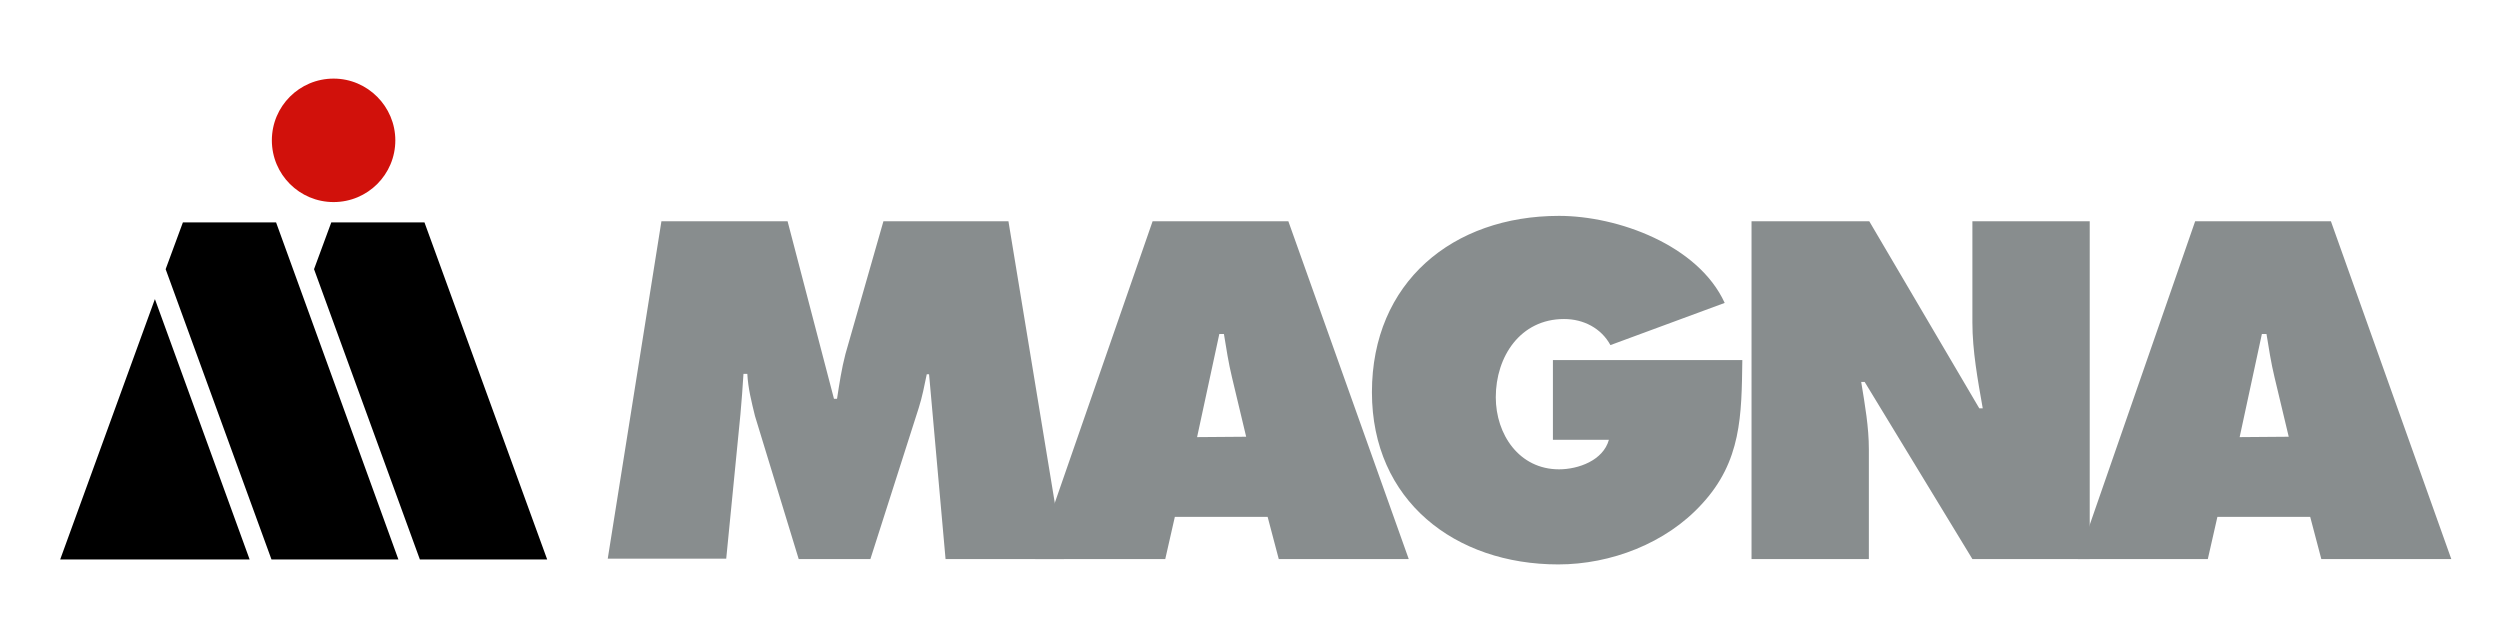 <?xml version="1.0" encoding="UTF-8"?>
<!-- Generator: Adobe Illustrator 25.4.1, SVG Export Plug-In . SVG Version: 6.00 Build 0)  -->
<svg xmlns="http://www.w3.org/2000/svg" xmlns:xlink="http://www.w3.org/1999/xlink" version="1.1" id="layer" x="0px" y="0px" viewBox="0 0 652 166" style="enable-background:new 0 0 652 166;" xml:space="preserve">
<style type="text/css">
	.st0{fill:#888D8E;}
	.st1{fill:#D1110B;}
</style>
<path class="st0" d="M172.5,57.7h32.9l12.1,46.3h0.8c0.6-3.9,1.2-7.9,2.2-11.7l9.9-34.6H263l14.5,88.1h-30.9l-4.3-48.2h-0.6  c-0.6,2.9-1.2,6-2.1,8.8L227,145.8h-18.7l-11.4-37.3c-0.9-3.7-1.8-7.2-2-11h-1c-0.2,3.5-0.5,7.1-0.8,10.6l-3.7,37.6h-30.9"></path>
<path class="st0" d="M325,113.9l-3.7-15.5c-0.9-3.7-1.5-7.6-2.1-11.3H318l-5.8,26.9 M303.9,145.8H270l30.6-88.1H336l31.4,88.1h-33.9  l-2.9-11h-24.2L303.9,145.8z"></path>
<path class="st0" d="M454.4,93.9c-0.2,14.4-0.2,26.4-10.6,37.6c-9.3,10.2-23.7,15.7-37.4,15.7c-26.9,0-48.6-16.6-48.6-44.9  c0-28.7,21.1-46,48.8-46c15.3,0,36.3,7.6,43.2,22.7L420,90c-2.4-4.4-7-6.8-12.1-6.8c-11.4,0-17.8,9.8-17.8,20.4  c0,9.7,6.1,18.8,16.5,18.8c5,0,11.5-2.3,13-7.7H405V93.9"></path>
<path class="st0" d="M456.8,57.7h30.7l28.7,48.8h0.9c-1.3-7.4-2.7-15-2.7-22.4V57.7H545v88.1h-30.6l-28.1-46.2h-0.9  c1,6.1,2,11.8,2,17.6v28.6h-30.6"></path>
<path class="st0" d="M596.9,113.9l-3.7-15.5c-0.9-3.7-1.5-7.6-2.1-11.3h-1.2l-5.8,26.9 M575.8,145.8h-33.9l30.6-88.1h35.4l31.4,88.1  h-33.9l-2.9-11h-24.2L575.8,145.8z"></path>
<polyline points="109.5,145.9 142.7,145.9 110.7,58 86.4,58 81.9,70.2 "></polyline>
<path class="st1" d="M87,20.5c-8.9,0-16.1,7.2-16.1,16.1S78.1,52.7,87,52.7s16.1-7.2,16.1-16.1C103.1,27.8,95.9,20.5,87,20.5"></path>
<polyline points="15.7,145.9 65.1,145.9 40.4,78 "></polyline>
<polyline points="70.8,145.9 103.9,145.9 72,58 47.7,58 43.2,70.2 "></polyline>
</svg>
